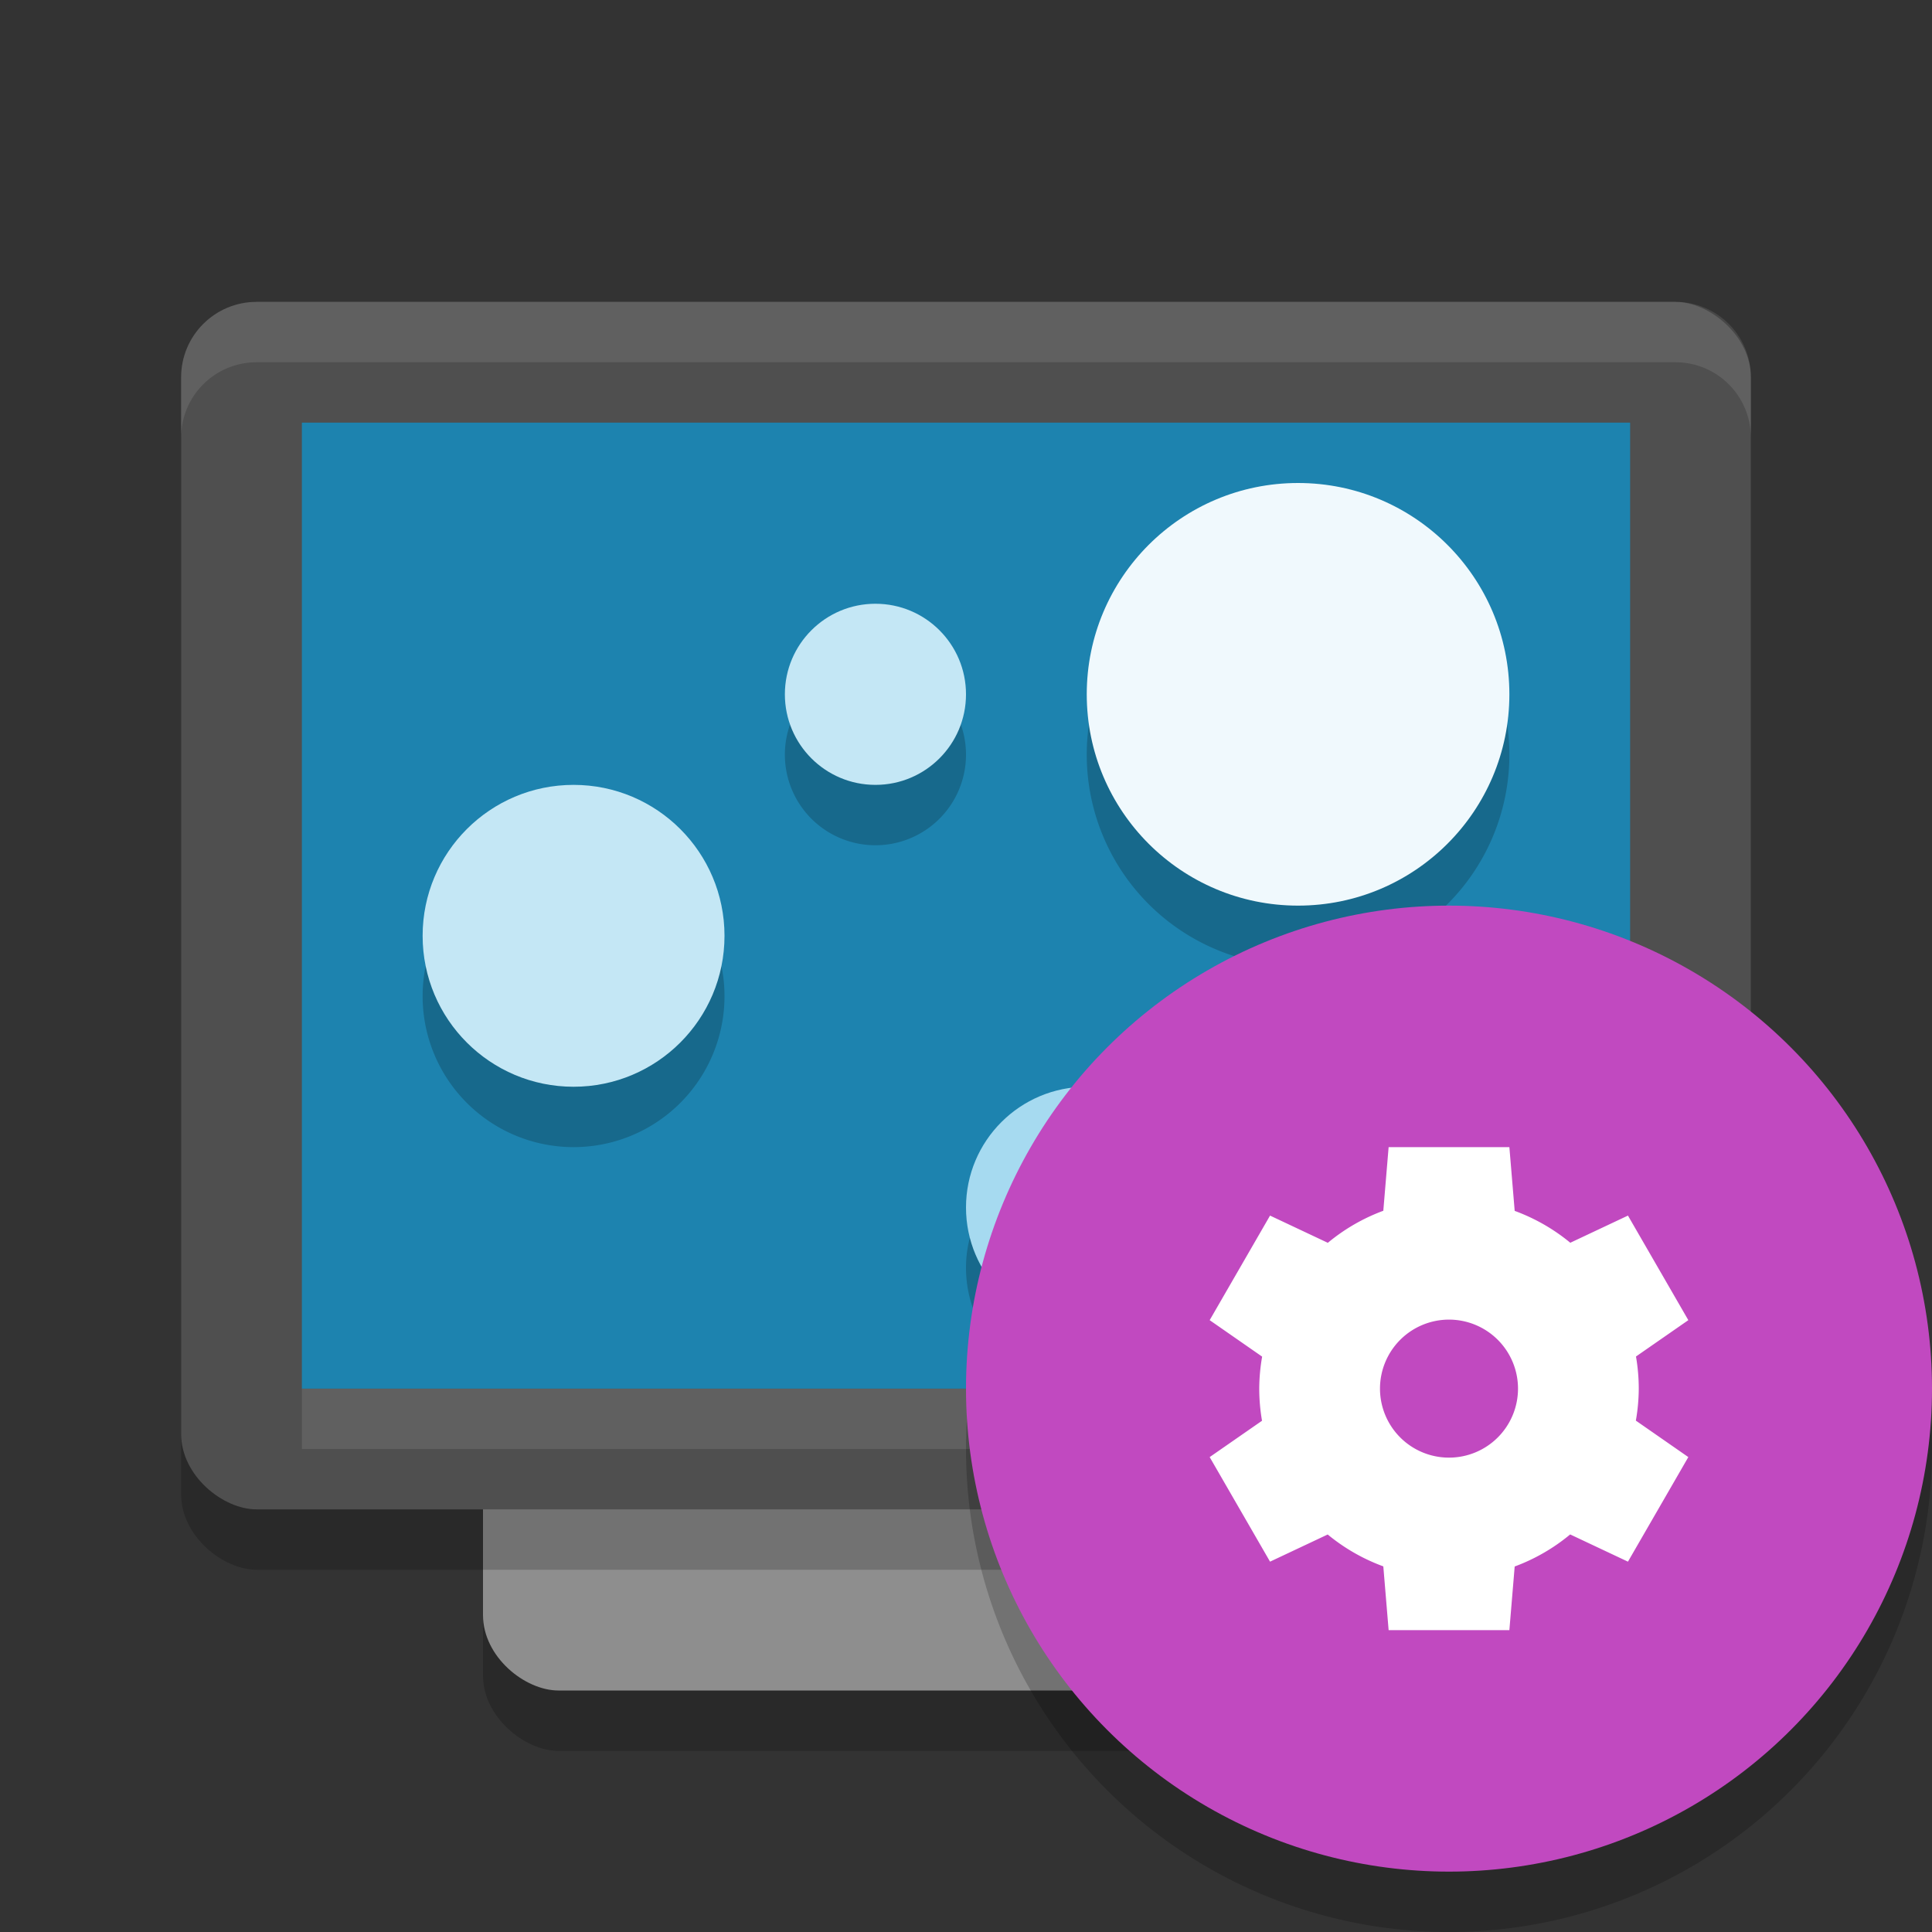 <svg xmlns="http://www.w3.org/2000/svg" width="32" height="32" version="1">
 <rect width="100%" height="100%" fill="#333333" stroke="none"/>
 <rect style="opacity:0.2" width="21" height="16" x="-29" y="-24" rx="1.25" ry="1.25" transform="matrix(0,-1,-1,0,0,0)"/>
 <rect style="fill:#8e8e8e" width="21" height="16" x="-28" y="-24" rx="1.25" ry="1.25" transform="matrix(0,-1,-1,0,0,0)"/>
 <rect style="opacity:0.2" width="20" height="26" x="-26" y="-29" rx="1.25" ry="1.25" transform="matrix(0,-1,-1,0,0,0)"/>
 <rect style="fill:#4f4f4f" width="20" height="26" x="-25" y="-29" rx="1.25" ry="1.25" transform="matrix(0,-1,-1,0,0,0)"/>
 <path style="opacity:0.1;fill:#ffffff" d="M 4.25,5 C 3.558,5 3,5.558 3,6.25 V 7.25 C 3,6.558 3.558,6 4.25,6 H 27.75 C 28.442,6 29,6.558 29,7.25 V 6.25 C 29,5.558 28.442,5 27.75,5 Z"/>
 <rect style="opacity:0.1;fill:#ffffff" width="22" height="1" x="5" y="23"/>
 <rect style="fill:#1d83af" width="16" height="22" x="-23" y="-27" rx="0" ry="0" transform="matrix(0,-1,-1,0,0,0)"/>
 <path style="opacity:0.2" d="M 21.5,9 A 3.5,3.5 0 0 0 18,12.5 3.5,3.5 0 0 0 21.5,16 3.5,3.5 0 0 0 25,12.5 3.5,3.5 0 0 0 21.5,9 Z m -7,2 A 1.5,1.5 0 0 0 13,12.5 1.5,1.5 0 0 0 14.5,14 1.5,1.5 0 0 0 16,12.5 1.5,1.5 0 0 0 14.5,11 Z m -5,3 A 2.5,2.5 0 0 0 7,16.5 2.5,2.5 0 0 0 9.5,19 2.5,2.5 0 0 0 12,16.5 2.5,2.5 0 0 0 9.5,14 Z m 13.971,4.471 a 1,1 0 0 0 -1,1 1,1 0 0 0 1,1 1,1 0 0 0 1,-1 1,1 0 0 0 -1,-1 z M 18,19 a 2,2 0 0 0 -2,2 2,2 0 0 0 2,2 2,2 0 0 0 2,-2 2,2 0 0 0 -2,-2 z"/>
 <circle style="fill:#f0f9fd" cx="21.5" cy="11.5" r="3.5"/>
 <circle style="fill:#c4e7f5" cx="9.5" cy="15.5" r="2.5"/>
 <circle style="fill:#a6daf0" cx="18" cy="20" r="2"/>
 <circle style="fill:#c4e7f5" cx="14.5" cy="11.5" r="1.5"/>
 <circle style="fill:#d3edf8" cx="23.471" cy="18.471" r="1"/>
 <circle style="opacity:0.2" cx="24" cy="24" r="8"/>
 <circle style="fill:#c149c0" cx="24" cy="23" r="8"/>
 <path style="fill:#ffffff" d="M 23,19 22.912,20.054 A 3.143,3.143 0 0 0 21.993,20.585 L 21.036,20.134 20.036,21.866 20.905,22.47 A 3.143,3.143 0 0 0 20.857,23 3.143,3.143 0 0 0 20.903,23.532 L 20.036,24.134 21.036,25.866 21.991,25.416 A 3.143,3.143 0 0 0 22.912,25.944 L 23,27 H 25 L 25.088,25.946 A 3.143,3.143 0 0 0 26.007,25.415 L 26.964,25.866 27.964,24.134 27.095,23.53 A 3.143,3.143 0 0 0 27.143,23 3.143,3.143 0 0 0 27.097,22.468 L 27.964,21.866 26.964,20.134 26.009,20.584 A 3.143,3.143 0 0 0 25.088,20.056 L 25,19 Z M 24,21.857 A 1.143,1.143 0 0 1 25.143,23 1.143,1.143 0 0 1 24,24.143 1.143,1.143 0 0 1 22.857,23 1.143,1.143 0 0 1 24,21.857 Z"/>
</svg>

